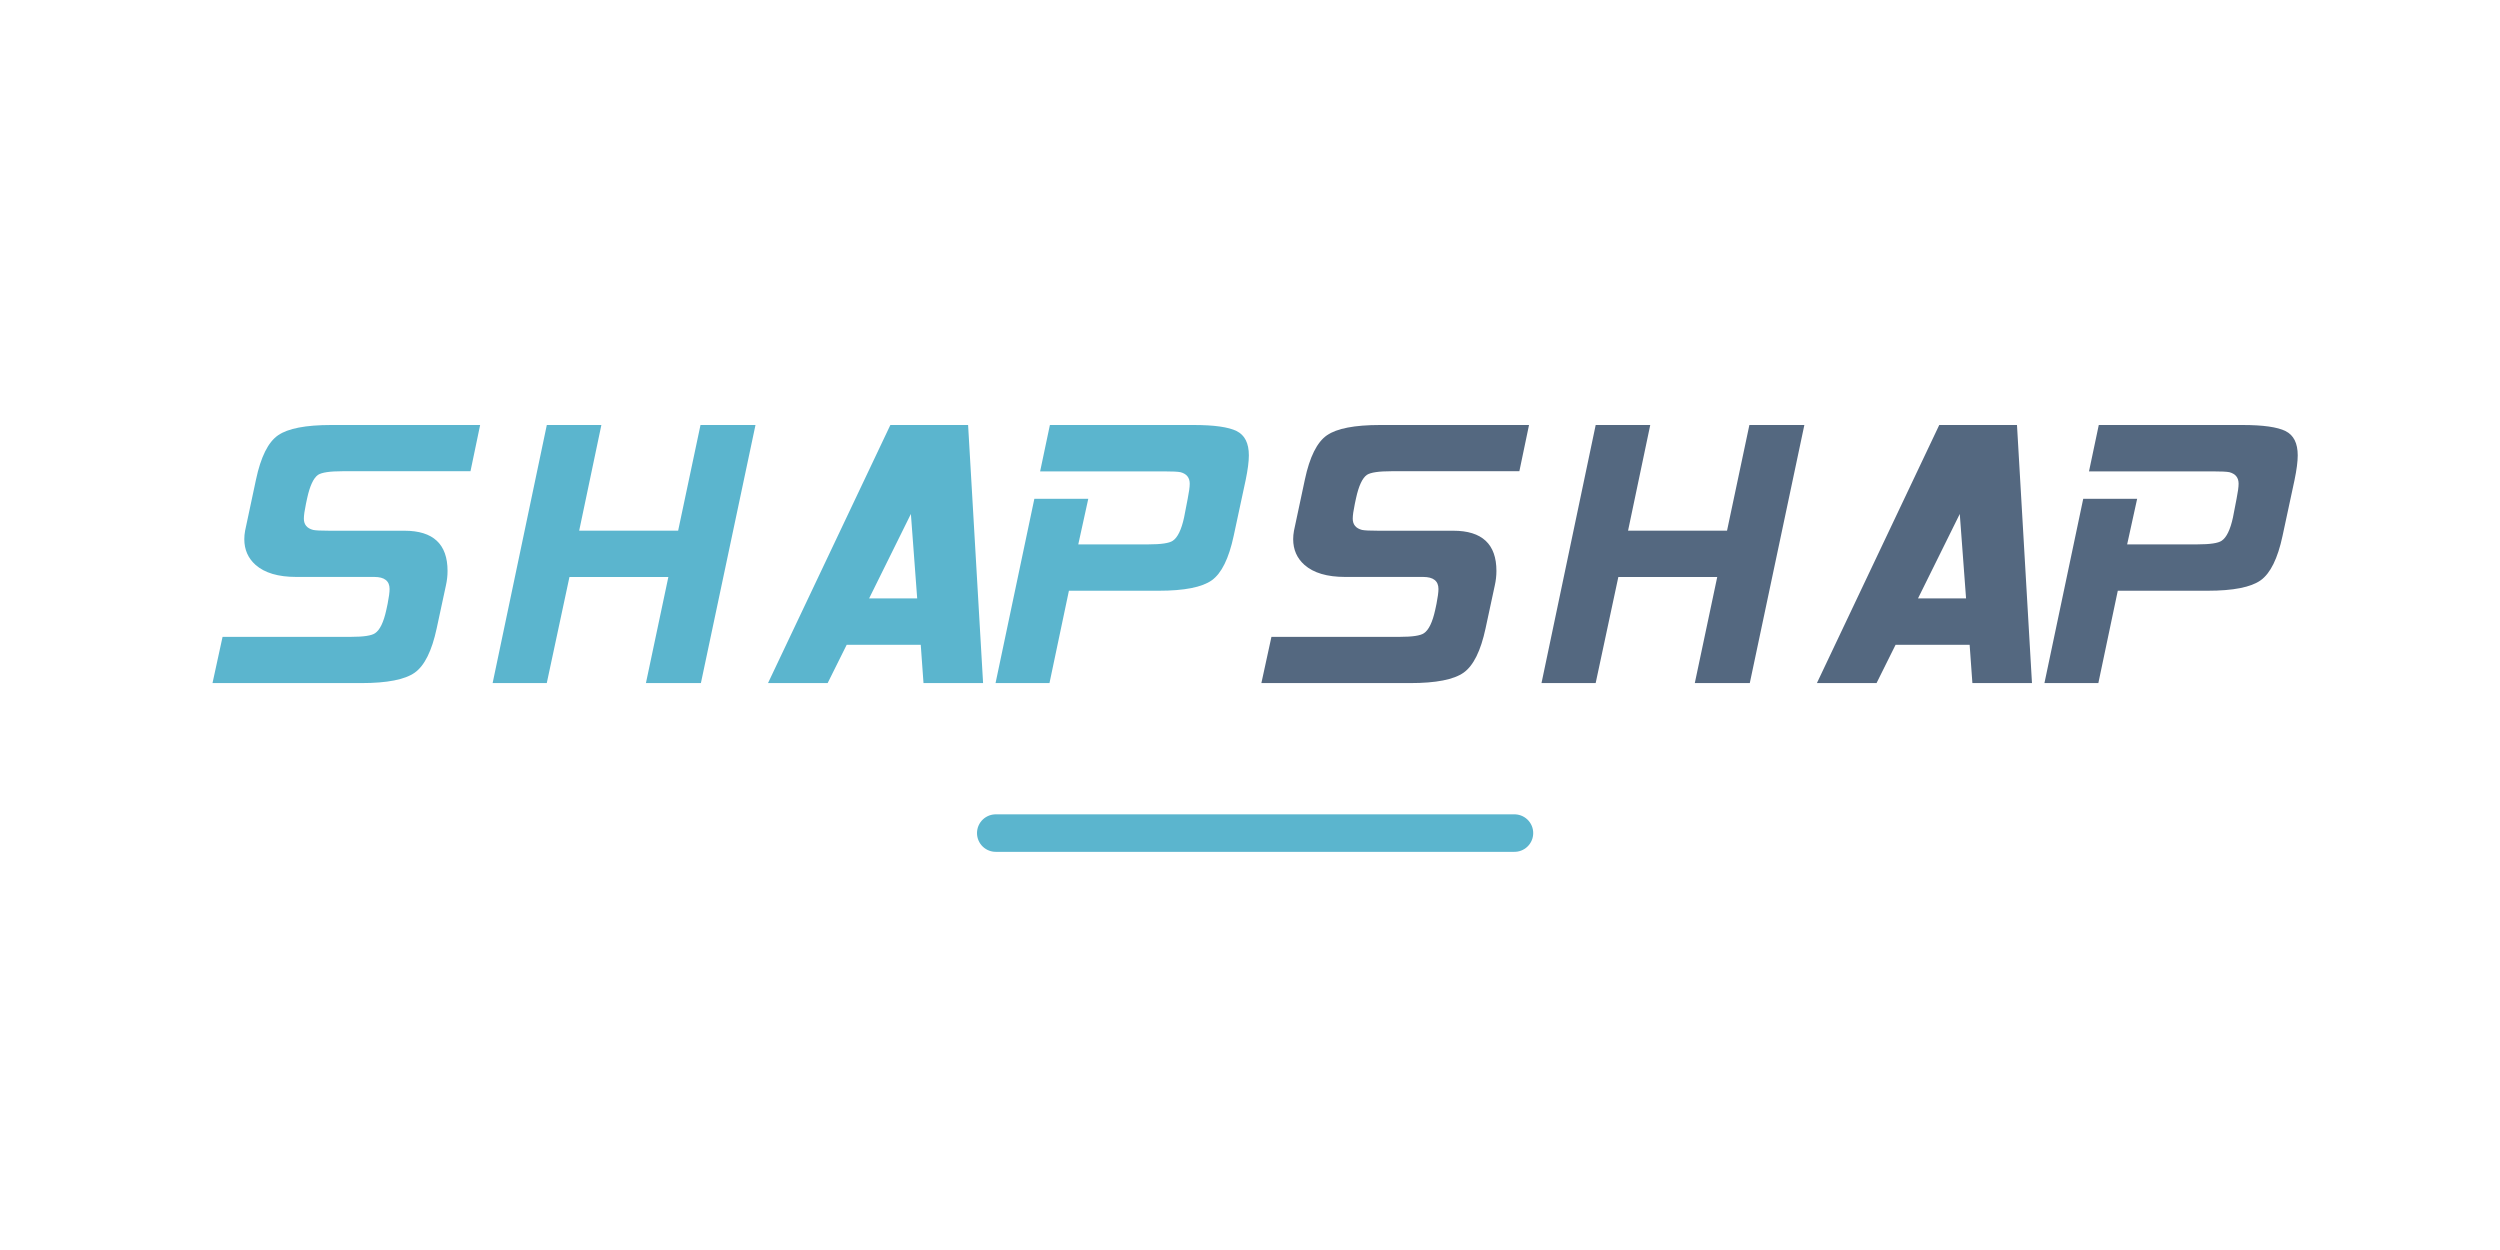 <svg xmlns="http://www.w3.org/2000/svg" width="200" height="100" viewBox="0 0 200 100" fill="none"><path d="M34.934 50.273C34.548 52.074 33.962 53.254 33.18 53.811C32.395 54.367 30.974 54.647 28.913 54.647H17L17.805 50.948H28.073C29.081 50.948 29.726 50.852 30.005 50.657C30.39 50.401 30.691 49.779 30.905 48.793L31.009 48.311C31.114 47.775 31.167 47.378 31.167 47.12C31.167 46.477 30.759 46.155 29.943 46.155H23.698C22.26 46.155 21.175 45.834 20.446 45.192C19.844 44.656 19.544 43.969 19.544 43.133C19.544 42.919 19.565 42.694 19.608 42.458L20.478 38.373C20.864 36.551 21.454 35.366 22.249 34.82C23.042 34.273 24.459 34 26.499 34H38.411L37.639 37.698H27.406C26.398 37.698 25.743 37.794 25.443 37.988C25.078 38.245 24.788 38.867 24.573 39.854L24.477 40.304C24.365 40.84 24.309 41.236 24.309 41.493C24.309 41.965 24.556 42.265 25.05 42.394C25.243 42.437 25.682 42.458 26.37 42.458H32.359C34.655 42.458 35.804 43.53 35.804 45.674C35.804 46.059 35.76 46.446 35.674 46.832L34.934 50.273Z" fill="#5BB5CE"></path><path d="M60.439 34L56.072 54.647H51.674L53.468 46.162H45.556L43.742 54.647H39.41L43.745 34H48.11L46.335 42.452H54.252L56.04 34H60.439Z" fill="#5BB5CE"></path><path d="M73.375 47.873L72.871 41.117L69.529 47.873H73.375ZM78.647 54.647H73.88L73.66 51.582H67.736L66.212 54.647H61.441L71.229 34H77.448L78.647 54.647Z" fill="#5BB5CE"></path><path d="M98.694 42.872C98.308 44.678 97.725 45.862 96.945 46.422C96.166 46.979 94.749 47.259 92.697 47.259H85.513L83.958 54.647H79.644L82.748 39.905H87.062L86.262 43.55H91.883C92.897 43.55 93.543 43.453 93.823 43.26C94.21 43.003 94.513 42.38 94.727 41.395L95.014 39.91C95.123 39.363 95.178 38.958 95.178 38.696C95.178 38.214 94.933 37.908 94.444 37.776C94.231 37.732 93.784 37.71 93.103 37.71H83.21L83.992 34H95.498C97.138 34 98.283 34.163 98.933 34.486C99.583 34.81 99.909 35.458 99.909 36.429C99.909 36.925 99.822 37.584 99.653 38.404L98.694 42.872Z" fill="#5BB5CE"></path><path d="M118.844 50.273C118.458 52.074 117.873 53.254 117.09 53.811C116.306 54.367 114.884 54.647 112.823 54.647H100.91L101.715 50.948H111.984C112.992 50.948 113.636 50.852 113.915 50.657C114.3 50.401 114.6 49.779 114.816 48.793L114.919 48.311C115.024 47.775 115.077 47.378 115.077 47.12C115.077 46.477 114.669 46.155 113.853 46.155H107.608C106.17 46.155 105.085 45.834 104.357 45.192C103.755 44.656 103.454 43.969 103.454 43.133C103.454 42.919 103.475 42.694 103.518 42.458L104.388 38.373C104.774 36.551 105.365 35.366 106.159 34.82C106.952 34.273 108.369 34 110.409 34H122.322L121.549 37.698H111.316C110.308 37.698 109.653 37.794 109.353 37.988C108.988 38.245 108.699 38.867 108.483 39.854L108.387 40.304C108.275 40.84 108.219 41.236 108.219 41.493C108.219 41.965 108.466 42.265 108.96 42.394C109.153 42.437 109.592 42.458 110.281 42.458H116.268C118.564 42.458 119.714 43.53 119.714 45.674C119.714 46.059 119.67 46.446 119.584 46.832L118.844 50.273Z" fill="#546880"></path><path d="M144.349 34L139.983 54.647H135.584L137.378 46.162H129.467L127.653 54.647H123.32L127.655 34H132.02L130.245 42.452H138.163L139.951 34H144.349Z" fill="#546880"></path><path d="M157.285 47.873L156.782 41.117L153.44 47.873H157.285ZM162.558 54.647H157.791L157.571 51.582H151.647L150.123 54.647H145.352L155.14 34H161.359L162.558 54.647Z" fill="#546880"></path><path d="M182.603 42.872C182.218 44.678 181.635 45.862 180.855 46.422C180.076 46.979 178.659 47.259 176.607 47.259H169.423L167.868 54.647H163.555L166.658 39.905H170.972L170.172 43.55H175.793C176.806 43.55 177.452 43.453 177.733 43.26C178.12 43.003 178.423 42.38 178.637 41.395L178.924 39.91C179.033 39.363 179.088 38.958 179.088 38.696C179.088 38.214 178.843 37.908 178.354 37.776C178.141 37.732 177.694 37.71 177.013 37.71H167.12L167.902 34H179.407C181.048 34 182.193 34.163 182.843 34.486C183.493 34.81 183.818 35.458 183.818 36.429C183.818 36.925 183.732 37.584 183.562 38.404L182.603 42.872Z" fill="#546880"></path><path d="M79.66 66.647H121.157" stroke="#5BB5CE" stroke-width="3" stroke-linecap="round"></path></svg>